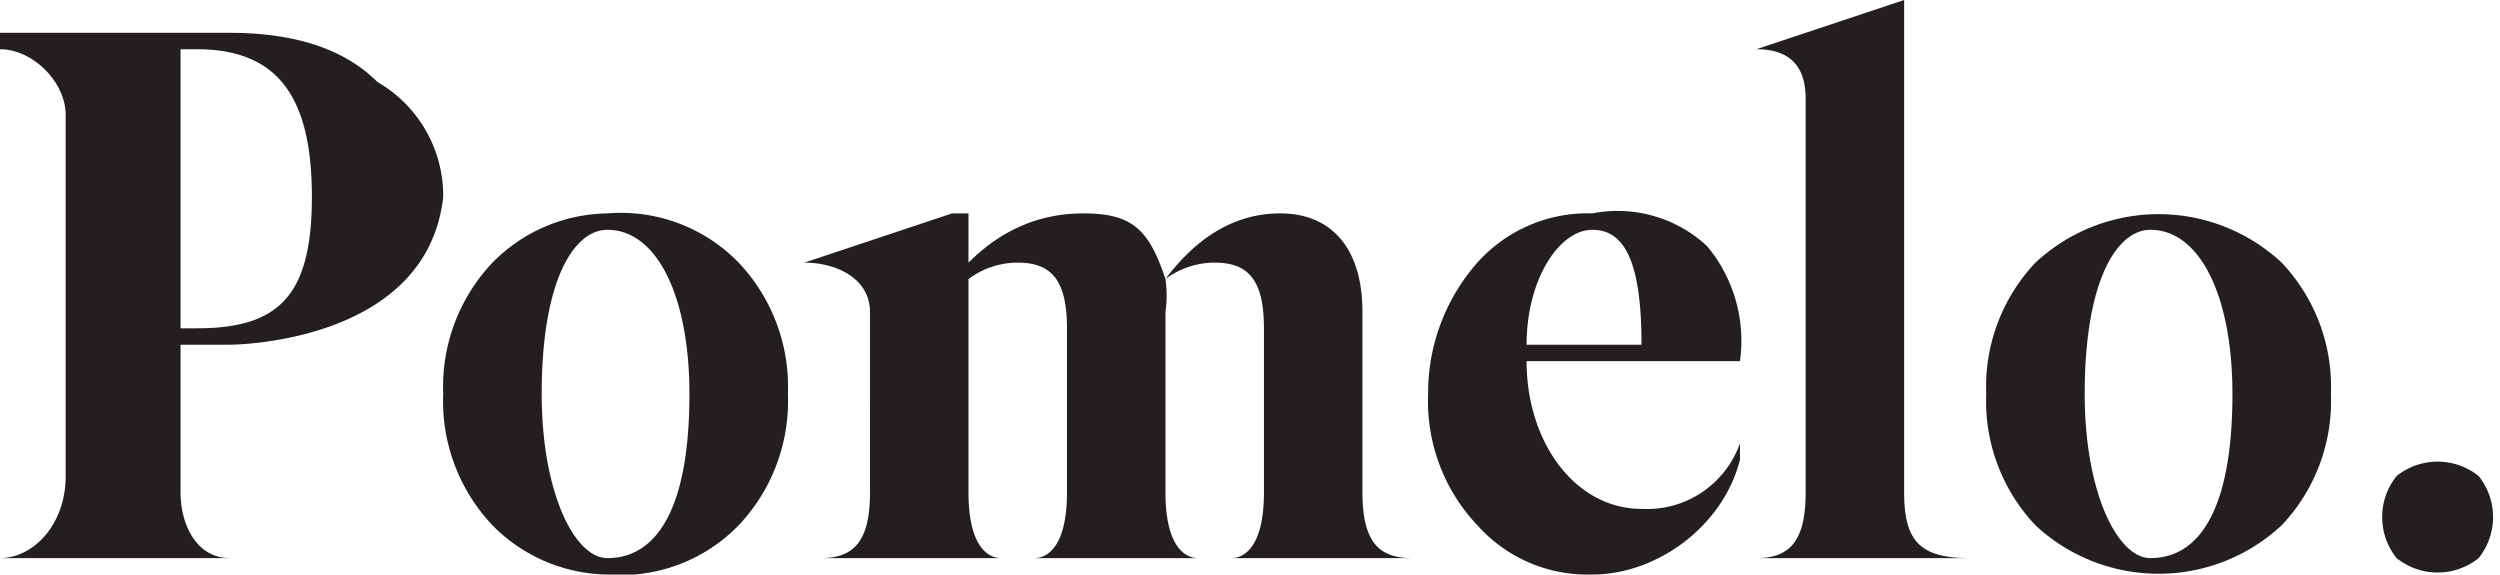 <svg viewBox="0 0 152.3 35" xmlns="http://www.w3.org/2000/svg" class="pomelo-logo__icon" role="img"><g fill="#231f20"><path d="M30 32a11 11 0 01-3-8 11 11 0 013-8 10 10 0 017-3 10 10 0 018 3 11 11 0 013 8 11 11 0 01-3 8 10 10 0 01-8 3 10 10 0 01-7-3zm7 2c3 0 5-3 5-10 0-6-2-10-5-10-2 0-4 3-4 10 0 6 2 10 4 10zM61 34H50c2 0 3-1 3-4V19c0-2-2-3-4-3l9-3h1v3q3-3 7-3c3 0 4 1 5 4q3-4 7-4c3 0 5 2 5 6v11c0 3 1 4 3 4H75c1 0 2-1 2-4V20c0-3-1-4-3-4a5 5 0 00-3 1 7 7 0 010 2v11c0 3 1 4 2 4H63c1 0 2-1 2-4V20c0-3-1-4-3-4a5 5 0 00-3 1v13c0 3 1 4 2 4zM106 28c-1 4-5 7-9 7a9 9 0 01-7-3 11 11 0 01-3-8 12 12 0 013-8 9 9 0 017-3 8 8 0 017 2 9 9 0 012 7H93c0 5 3 9 7 9a6 6 0 006-4zm-13-7h7c0-5-1-7-3-7s-4 3-4 7zM116 0v30c0 3 1 4 4 4h-13c2 0 3-1 3-4V6c0-2-1-3-3-3l9-3zM124 32a11 11 0 01-3-8 11 11 0 013-8 11 11 0 0115 0 11 11 0 013 8 11 11 0 01-3 8 11 11 0 01-15 0zm7 2c3 0 5-3 5-10 0-6-2-10-5-10-2 0-4 3-4 10 0 6 2 10 4 10zM146 34a4 4 0 010-5 4 4 0 015 0 4 4 0 010 5 4 4 0 01-5 0zM14 21h-3v9c0 2 1 4 3 4H0c2 0 4-2 4-5V7c0-2-2-4-4-4V2h14c4 0 7 1 9 3a8 8 0 014 7c-1 9-13 9-13 9zM11 3v17h1c5 0 7-2 7-8s-2-9-7-9z"/></g></svg>